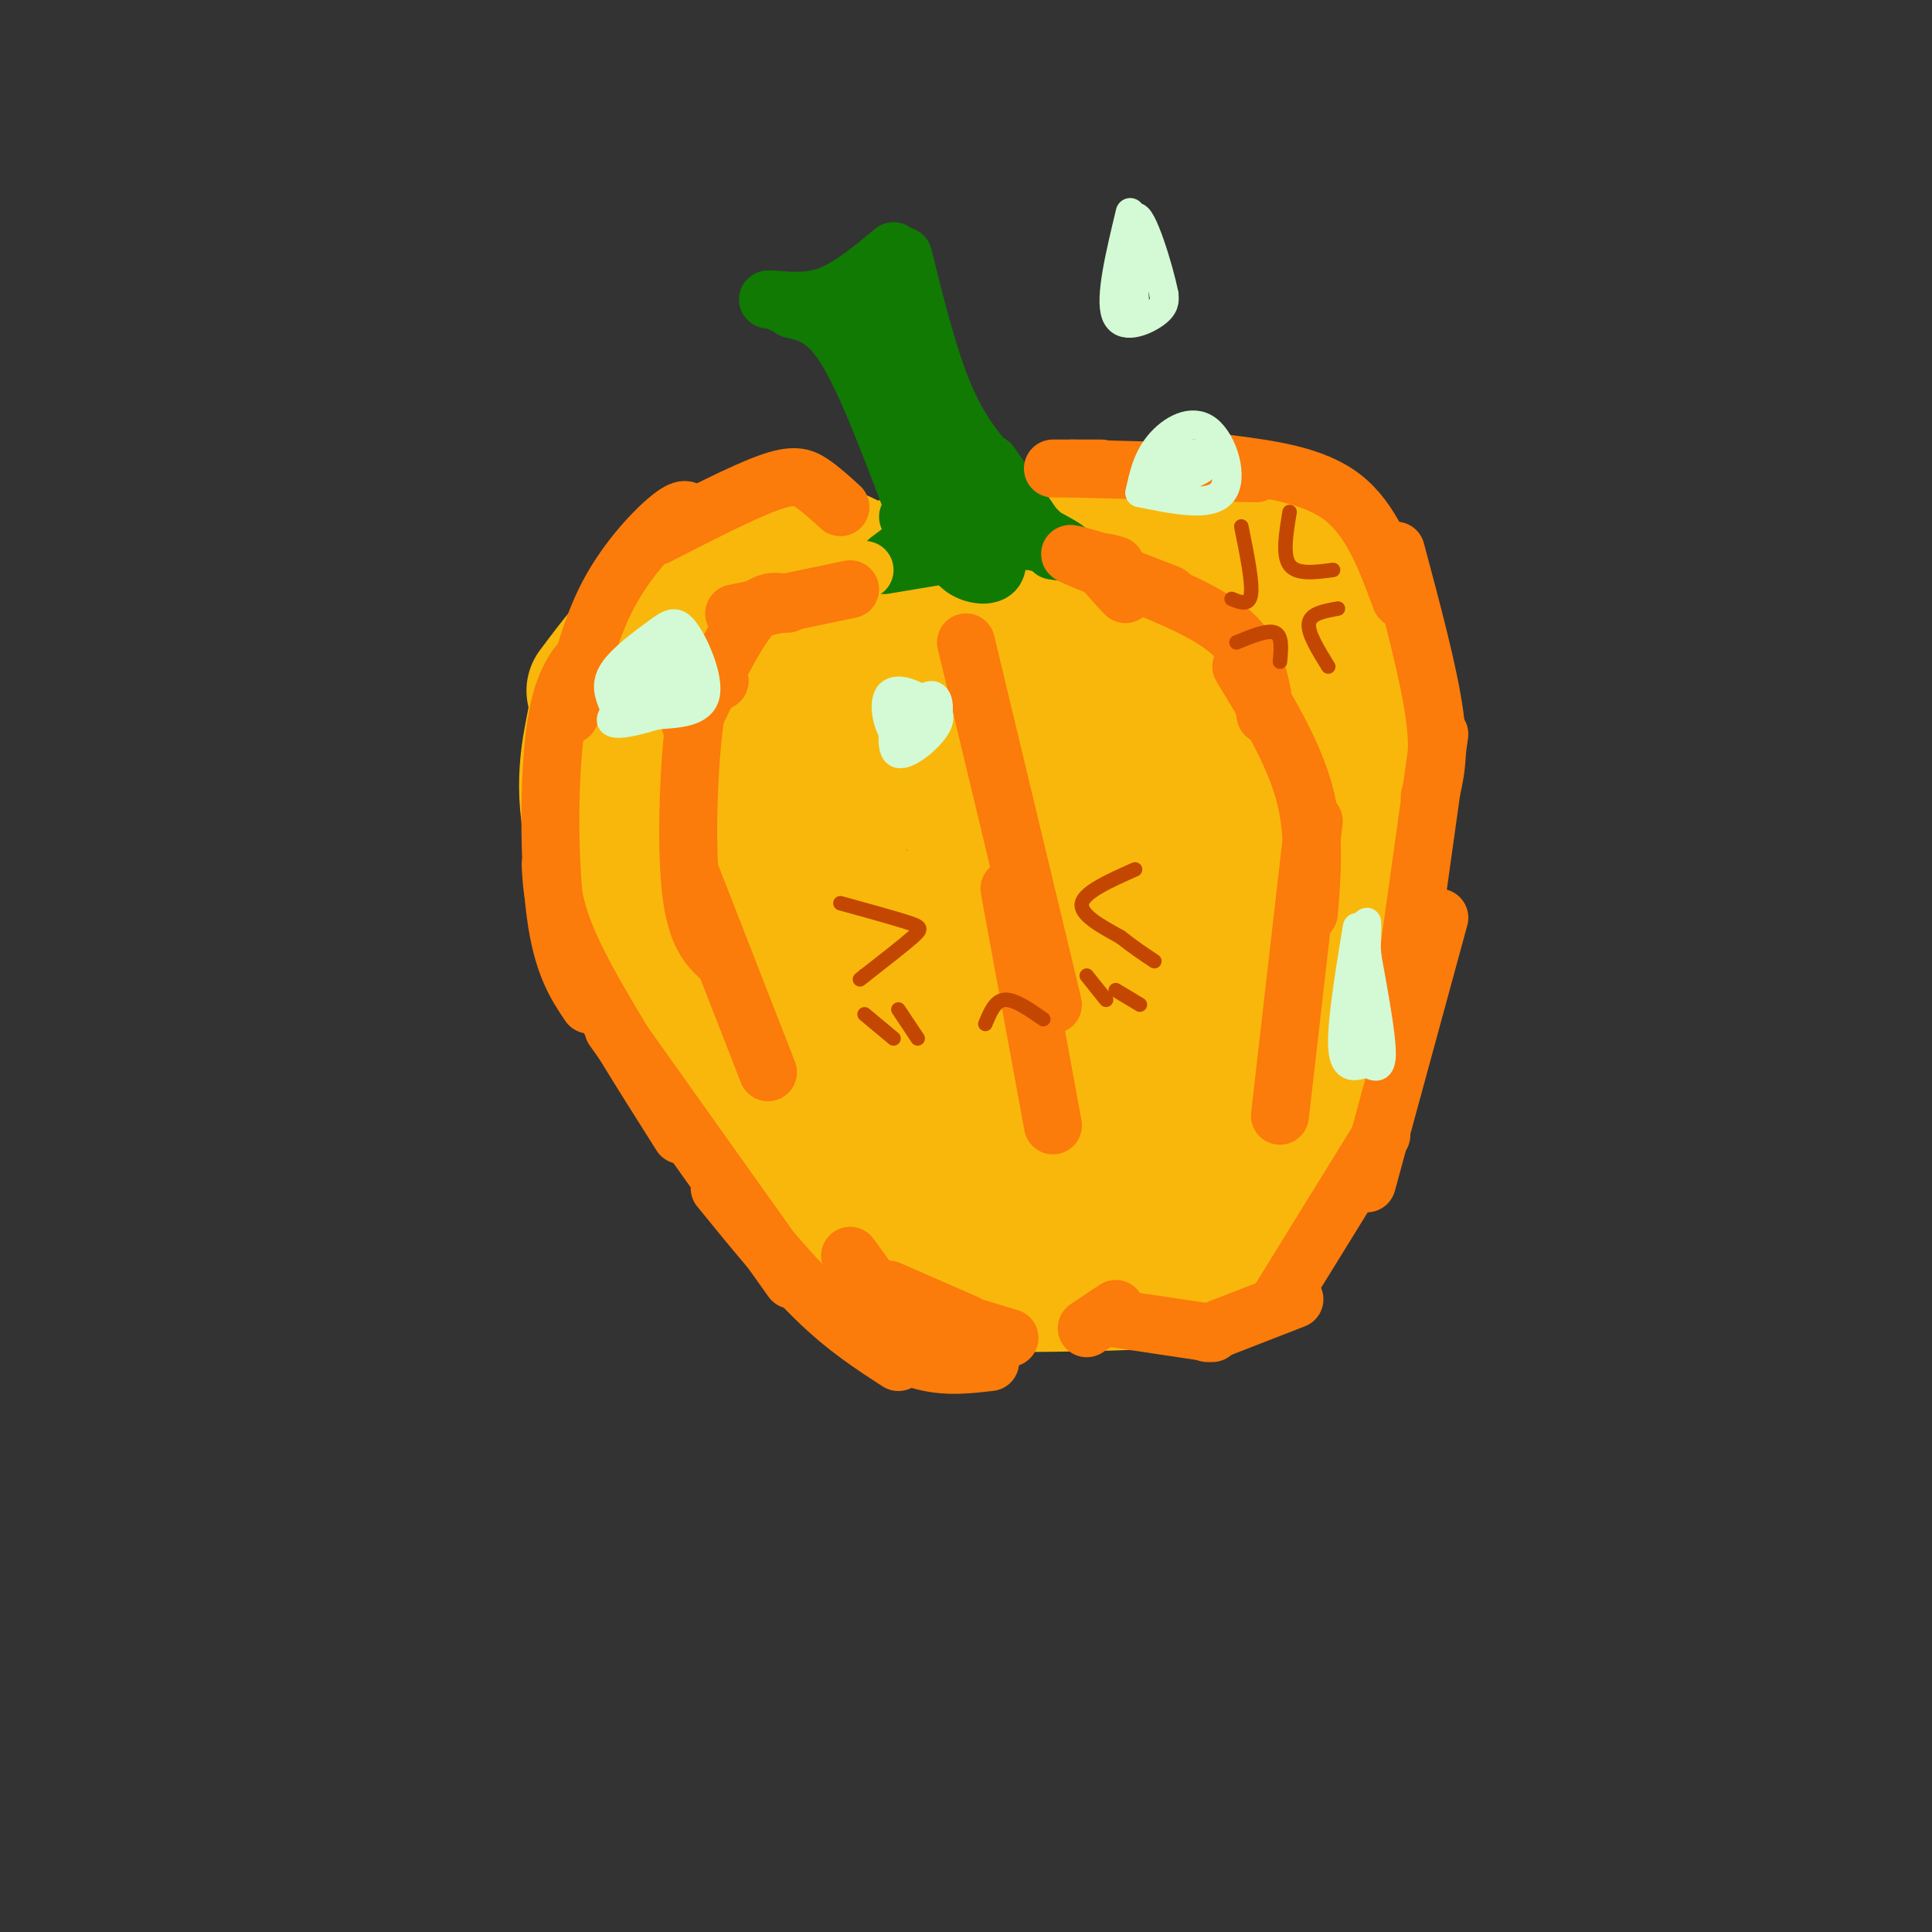 <svg viewBox='0 0 400 400' version='1.1' xmlns='http://www.w3.org/2000/svg' xmlns:xlink='http://www.w3.org/1999/xlink'><rect x="0" y="0" width="400" height="400" fill="#333333" stroke="none"/><g fill='none' stroke='#F9B70B' stroke-width='28' stroke-linecap='round' stroke-linejoin='round'><path d='M183,124c-1.179,-2.363 -2.357,-4.726 -6,-7c-3.643,-2.274 -9.750,-4.458 -17,-3c-7.250,1.458 -15.643,6.560 -22,12c-6.357,5.440 -10.679,11.220 -15,17'/><path d='M168,114c4.083,2.667 8.167,5.333 17,6c8.833,0.667 22.417,-0.667 36,-2'/><path d='M221,118c12.178,-0.444 24.622,-0.556 30,0c5.378,0.556 3.689,1.778 2,3'/><path d='M253,121c0.333,0.667 0.167,0.833 0,1'/><path d='M150,120c-4.423,3.673 -8.845,7.345 -12,12c-3.155,4.655 -5.042,10.292 -6,16c-0.958,5.708 -0.988,11.488 0,16c0.988,4.512 2.994,7.756 5,11'/><path d='M137,175c6.667,14.333 20.833,44.667 35,75'/><path d='M172,250c5.833,12.500 2.917,6.250 0,0'/><path d='M172,250c0.000,0.000 47.000,6.000 47,6'/><path d='M219,256c9.226,0.512 8.792,-1.208 12,-2c3.208,-0.792 10.060,-0.655 16,-10c5.940,-9.345 10.970,-28.173 16,-47'/><path d='M263,197c3.464,-8.405 4.125,-5.917 5,-17c0.875,-11.083 1.964,-35.738 0,-47c-1.964,-11.262 -6.982,-9.131 -12,-7'/><path d='M256,126c-12.167,-1.000 -36.583,0.000 -61,1'/><path d='M159,123c-4.333,0.917 -8.667,1.833 -14,5c-5.333,3.167 -11.667,8.583 -18,14'/><path d='M127,142c-3.464,2.976 -3.125,3.417 -4,8c-0.875,4.583 -2.964,13.310 0,24c2.964,10.690 10.982,23.345 19,36'/><path d='M142,210c8.778,15.644 21.222,36.756 29,46c7.778,9.244 10.889,6.622 14,4'/><path d='M185,260c10.667,0.167 30.333,-1.417 50,-3'/><path d='M163,133c-1.391,7.187 -2.781,14.373 4,35c6.781,20.627 21.735,54.694 20,52c-1.735,-2.694 -20.159,-42.148 -28,-58c-7.841,-15.852 -5.097,-8.100 0,6c5.097,14.100 12.549,34.550 20,55'/><path d='M179,223c3.865,9.774 3.527,6.708 5,7c1.473,0.292 4.757,3.943 1,-12c-3.757,-15.943 -14.555,-51.480 -17,-58c-2.445,-6.520 3.465,15.977 12,39c8.535,23.023 19.696,46.571 24,46c4.304,-0.571 1.750,-25.261 0,-38c-1.750,-12.739 -2.696,-13.528 -5,-15c-2.304,-1.472 -5.967,-3.627 -8,-2c-2.033,1.627 -2.438,7.036 1,15c3.438,7.964 10.719,18.482 18,29'/><path d='M210,234c4.729,5.335 7.551,4.173 10,0c2.449,-4.173 4.525,-11.357 6,-17c1.475,-5.643 2.347,-9.744 0,-14c-2.347,-4.256 -7.915,-8.668 -10,-2c-2.085,6.668 -0.687,24.418 2,31c2.687,6.582 6.661,1.998 10,-1c3.339,-2.998 6.041,-4.411 8,-12c1.959,-7.589 3.175,-21.354 3,-31c-0.175,-9.646 -1.739,-15.174 -4,-15c-2.261,0.174 -5.217,6.050 -6,14c-0.783,7.950 0.609,17.975 2,28'/><path d='M231,215c4.847,-9.506 15.965,-47.271 18,-61c2.035,-13.729 -5.012,-3.423 -8,4c-2.988,7.423 -1.919,11.962 0,14c1.919,2.038 4.686,1.575 7,0c2.314,-1.575 4.175,-4.262 5,-10c0.825,-5.738 0.613,-14.528 -2,-18c-2.613,-3.472 -7.627,-1.627 -11,2c-3.373,3.627 -5.107,9.036 -5,12c0.107,2.964 2.053,3.482 4,4'/><path d='M239,162c1.432,-2.352 3.011,-10.233 3,-14c-0.011,-3.767 -1.614,-3.420 -6,-4c-4.386,-0.580 -11.555,-2.085 -17,-1c-5.445,1.085 -9.165,4.761 -11,12c-1.835,7.239 -1.785,18.039 1,23c2.785,4.961 8.304,4.081 11,-1c2.696,-5.081 2.567,-14.365 2,-19c-0.567,-4.635 -1.573,-4.621 -3,-5c-1.427,-0.379 -3.277,-1.150 -7,-1c-3.723,0.150 -9.321,1.220 -12,4c-2.679,2.780 -2.440,7.271 -1,11c1.440,3.729 4.080,6.696 6,7c1.920,0.304 3.120,-2.056 3,-6c-0.120,-3.944 -1.560,-9.472 -3,-15'/><path d='M205,153c-3.911,-4.468 -12.190,-8.139 -18,-10c-5.810,-1.861 -9.151,-1.913 -12,0c-2.849,1.913 -5.207,5.791 -4,10c1.207,4.209 5.979,8.749 9,9c3.021,0.251 4.292,-3.785 4,-6c-0.292,-2.215 -2.146,-2.607 -4,-3'/><path d='M186,117c3.333,0.833 6.667,1.667 16,0c9.333,-1.667 24.667,-5.833 40,-10'/><path d='M242,107c10.226,-0.583 15.792,2.958 20,5c4.208,2.042 7.060,2.583 10,11c2.940,8.417 5.970,24.708 9,41'/><path d='M281,164c2.200,9.444 3.200,12.556 0,25c-3.200,12.444 -10.600,34.222 -18,56'/><path d='M263,245c-2.667,12.089 -0.333,14.311 -3,16c-2.667,1.689 -10.333,2.844 -18,4'/><path d='M242,265c-9.833,0.833 -25.417,0.917 -41,1'/><path d='M201,266c-9.833,0.500 -13.917,1.250 -18,2'/><path d='M259,115c1.644,-1.133 3.289,-2.267 7,-1c3.711,1.267 9.489,4.933 13,11c3.511,6.067 4.756,14.533 6,23'/><path d='M285,148c1.867,5.667 3.533,8.333 2,19c-1.533,10.667 -6.267,29.333 -11,48'/></g>
<g fill='none' stroke='#107A03' stroke-width='12' stroke-linecap='round' stroke-linejoin='round'><path d='M188,102c-4.500,-11.833 -9.000,-23.667 -13,-30c-4.000,-6.333 -7.500,-7.167 -11,-8'/><path d='M164,64c-2.667,-1.667 -3.833,-1.833 -5,-2'/><path d='M160,62c3.917,0.333 7.833,0.667 12,-1c4.167,-1.667 8.583,-5.333 13,-9'/><path d='M187,53c2.750,11.083 5.500,22.167 9,30c3.500,7.833 7.750,12.417 12,17'/><path d='M205,96c0.000,0.000 9.000,13.000 9,13'/><path d='M214,110c0.000,0.000 -19.000,1.000 -19,1'/><path d='M197,111c0.000,0.000 -8.000,-19.000 -8,-19'/><path d='M197,107c0.953,0.998 1.907,1.996 3,0c1.093,-1.996 2.326,-6.985 0,-14c-2.326,-7.015 -8.211,-16.056 -7,-11c1.211,5.056 9.518,24.207 8,22c-1.518,-2.207 -12.862,-25.774 -17,-33c-4.138,-7.226 -1.069,1.887 2,11'/><path d='M186,82c0.316,2.748 0.105,4.118 1,4c0.895,-0.118 2.895,-1.724 1,-8c-1.895,-6.276 -7.684,-17.222 -9,-18c-1.316,-0.778 1.842,8.611 5,18'/><path d='M194,111c0.000,0.000 -6.000,-4.000 -6,-4'/><path d='M192,110c0.000,0.000 -8.000,6.000 -8,6'/><path d='M183,117c0.000,0.000 12.000,-2.000 12,-2'/><path d='M196,113c1.006,1.935 2.012,3.869 4,5c1.988,1.131 4.958,1.458 6,0c1.042,-1.458 0.155,-4.702 1,-6c0.845,-1.298 3.423,-0.649 6,0'/><path d='M213,112c1.667,0.167 2.833,0.583 4,1'/><path d='M218,114c1.667,0.250 3.333,0.500 3,0c-0.333,-0.500 -2.667,-1.750 -5,-3'/><path d='M215,110c0.000,0.000 -1.000,0.000 -1,0'/></g>
<g fill='none' stroke='#F9B70B' stroke-width='12' stroke-linecap='round' stroke-linejoin='round'><path d='M179,118c-3.250,1.417 -6.500,2.833 -9,7c-2.500,4.167 -4.250,11.083 -6,18'/></g>
<g fill='none' stroke='#FB7B0B' stroke-width='12' stroke-linecap='round' stroke-linejoin='round'><path d='M176,122c0.000,0.000 -24.000,5.000 -24,5'/><path d='M163,125c-2.333,-0.583 -4.667,-1.167 -8,3c-3.333,4.167 -7.667,13.083 -12,22'/><path d='M149,141c-1.844,-0.711 -3.689,-1.422 -5,7c-1.311,8.422 -2.089,25.978 -1,36c1.089,10.022 4.044,12.511 7,15'/><path d='M143,181c0.000,0.000 16.000,41.000 16,41'/><path d='M200,133c0.000,0.000 18.000,75.000 18,75'/><path d='M209,184c0.000,0.000 9.000,49.000 9,49'/><path d='M265,231c0.000,0.000 7.000,-61.000 7,-61'/><path d='M271,189c0.667,-8.250 1.333,-16.500 -1,-25c-2.333,-8.500 -7.667,-17.250 -13,-26'/><path d='M262,148c-0.833,-5.750 -1.667,-11.500 -6,-16c-4.333,-4.500 -12.167,-7.750 -20,-11'/><path d='M242,123c-9.000,-3.500 -18.000,-7.000 -20,-8c-2.000,-1.000 3.000,0.500 8,2'/><path d='M231,117c-1.667,-0.500 -3.333,-1.000 -3,0c0.333,1.000 2.667,3.500 5,6'/><path d='M176,260c0.000,0.000 8.000,11.000 8,11'/><path d='M184,267c0.000,0.000 16.000,7.000 16,7'/><path d='M199,274c0.000,0.000 10.000,3.000 10,3'/><path d='M225,275c0.000,0.000 6.000,-4.000 6,-4'/><path d='M231,273c0.000,0.000 20.000,3.000 20,3'/><path d='M250,276c0.000,0.000 18.000,-7.000 18,-7'/><path d='M265,269c0.000,0.000 21.000,-34.000 21,-34'/><path d='M283,245c0.000,0.000 15.000,-55.000 15,-55'/><path d='M291,202c0.000,0.000 7.000,-50.000 7,-50'/><path d='M296,165c1.083,-4.250 2.167,-8.500 1,-17c-1.167,-8.500 -4.583,-21.250 -8,-34'/><path d='M290,124c-3.000,-8.167 -6.000,-16.333 -12,-21c-6.000,-4.667 -15.000,-5.833 -24,-7'/><path d='M260,98c0.000,0.000 -38.000,-1.000 -38,-1'/><path d='M228,97c0.000,0.000 -10.000,0.000 -10,0'/><path d='M174,105c-2.044,-1.867 -4.089,-3.733 -6,-5c-1.911,-1.267 -3.689,-1.933 -9,0c-5.311,1.933 -14.156,6.467 -23,11'/><path d='M143,107c-0.422,-1.222 -0.844,-2.444 -4,0c-3.156,2.444 -9.044,8.556 -13,16c-3.956,7.444 -5.978,16.222 -8,25'/><path d='M122,135c-2.800,2.956 -5.600,5.911 -7,16c-1.400,10.089 -1.400,27.311 0,38c1.400,10.689 4.200,14.844 7,19'/><path d='M114,179c0.250,4.833 0.500,9.667 5,19c4.500,9.333 13.250,23.167 22,37'/><path d='M127,213c0.000,0.000 37.000,52.000 37,52'/><path d='M149,246c6.917,8.500 13.833,17.000 20,23c6.167,6.000 11.583,9.500 17,13'/><path d='M178,276c4.750,2.500 9.500,5.000 14,6c4.500,1.000 8.750,0.500 13,0'/></g>
<g fill='none' stroke='#C34701' stroke-width='3' stroke-linecap='round' stroke-linejoin='round'><path d='M174,187c5.578,1.533 11.156,3.067 14,4c2.844,0.933 2.956,1.267 1,3c-1.956,1.733 -5.978,4.867 -10,8'/><path d='M179,202c-1.667,1.333 -0.833,0.667 0,0'/><path d='M235,180c-5.250,2.333 -10.500,4.667 -11,7c-0.500,2.333 3.750,4.667 8,7'/><path d='M232,194c2.500,2.000 4.750,3.500 7,5'/><path d='M204,212c1.000,-2.417 2.000,-4.833 4,-5c2.000,-0.167 5.000,1.917 8,4'/><path d='M257,109c1.167,5.750 2.333,11.500 2,14c-0.333,2.500 -2.167,1.750 -4,1'/><path d='M267,106c-0.750,4.500 -1.500,9.000 0,11c1.500,2.000 5.250,1.500 9,1'/><path d='M256,133c3.250,-1.333 6.500,-2.667 8,-2c1.500,0.667 1.250,3.333 1,6'/><path d='M277,126c-2.833,0.500 -5.667,1.000 -6,3c-0.333,2.000 1.833,5.500 4,9'/><path d='M225,202c0.000,0.000 4.000,5.000 4,5'/><path d='M231,205c0.000,0.000 5.000,3.000 5,3'/><path d='M179,210c0.000,0.000 6.000,5.000 6,5'/><path d='M186,209c0.000,0.000 4.000,6.000 4,6'/></g>
<g fill='none' stroke='#D3FAD4' stroke-width='6' stroke-linecap='round' stroke-linejoin='round'><path d='M127,146c-0.885,-2.150 -1.770,-4.300 0,-7c1.770,-2.700 6.196,-5.951 9,-8c2.804,-2.049 3.986,-2.898 6,0c2.014,2.898 4.861,9.542 4,13c-0.861,3.458 -5.431,3.729 -10,4'/><path d='M136,148c-4.638,1.461 -11.233,3.113 -9,0c2.233,-3.113 13.293,-10.992 15,-13c1.707,-2.008 -5.941,1.855 -9,5c-3.059,3.145 -1.530,5.573 0,8'/><path d='M133,148c1.650,-0.537 5.777,-5.879 6,-9c0.223,-3.121 -3.456,-4.020 -5,-2c-1.544,2.020 -0.954,6.959 1,9c1.954,2.041 5.272,1.185 7,-1c1.728,-2.185 1.865,-5.699 1,-7c-0.865,-1.301 -2.733,-0.389 -4,1c-1.267,1.389 -1.933,3.254 -1,4c0.933,0.746 3.467,0.373 6,0'/><path d='M236,102c0.750,-3.500 1.500,-7.000 4,-10c2.500,-3.000 6.750,-5.500 10,-3c3.250,2.500 5.500,10.000 3,13c-2.500,3.000 -9.750,1.500 -17,0'/><path d='M236,102c0.525,-0.868 10.339,-3.039 13,-5c2.661,-1.961 -1.831,-3.713 -5,-3c-3.169,0.713 -5.014,3.892 -5,6c0.014,2.108 1.888,3.144 3,1c1.112,-2.144 1.460,-7.470 1,-9c-0.460,-1.530 -1.730,0.735 -3,3'/><path d='M240,95c0.000,0.833 1.500,1.417 3,2'/><path d='M234,44c-2.111,8.778 -4.222,17.556 -3,21c1.222,3.444 5.778,1.556 8,0c2.222,-1.556 2.111,-2.778 2,-4'/><path d='M241,61c-1.060,-5.440 -4.708,-17.042 -6,-16c-1.292,1.042 -0.226,14.726 0,19c0.226,4.274 -0.387,-0.863 -1,-6'/><path d='M234,58c-0.500,-1.167 -1.250,-1.083 -2,-1'/><path d='M186,145c-0.956,5.200 -1.911,10.400 0,11c1.911,0.600 6.689,-3.400 8,-6c1.311,-2.600 -0.844,-3.800 -3,-5'/><path d='M191,145c-2.065,-1.543 -5.727,-2.899 -7,-1c-1.273,1.899 -0.155,7.054 2,9c2.155,1.946 5.348,0.682 7,-2c1.652,-2.682 1.762,-6.781 0,-7c-1.762,-0.219 -5.398,3.441 -6,6c-0.602,2.559 1.828,4.017 3,3c1.172,-1.017 1.086,-4.508 1,-8'/><path d='M191,145c0.167,-0.833 0.083,1.083 0,3'/><path d='M281,192c-1.667,10.167 -3.333,20.333 -3,25c0.333,4.667 2.667,3.833 5,3'/><path d='M283,220c1.578,0.911 3.022,1.689 3,-2c-0.022,-3.689 -1.511,-11.844 -3,-20'/><path d='M283,198c-0.422,-5.422 0.022,-8.978 0,-6c-0.022,2.978 -0.511,12.489 -1,22'/><path d='M280,214c0.000,0.000 0.000,3.000 0,3'/></g>
</svg>